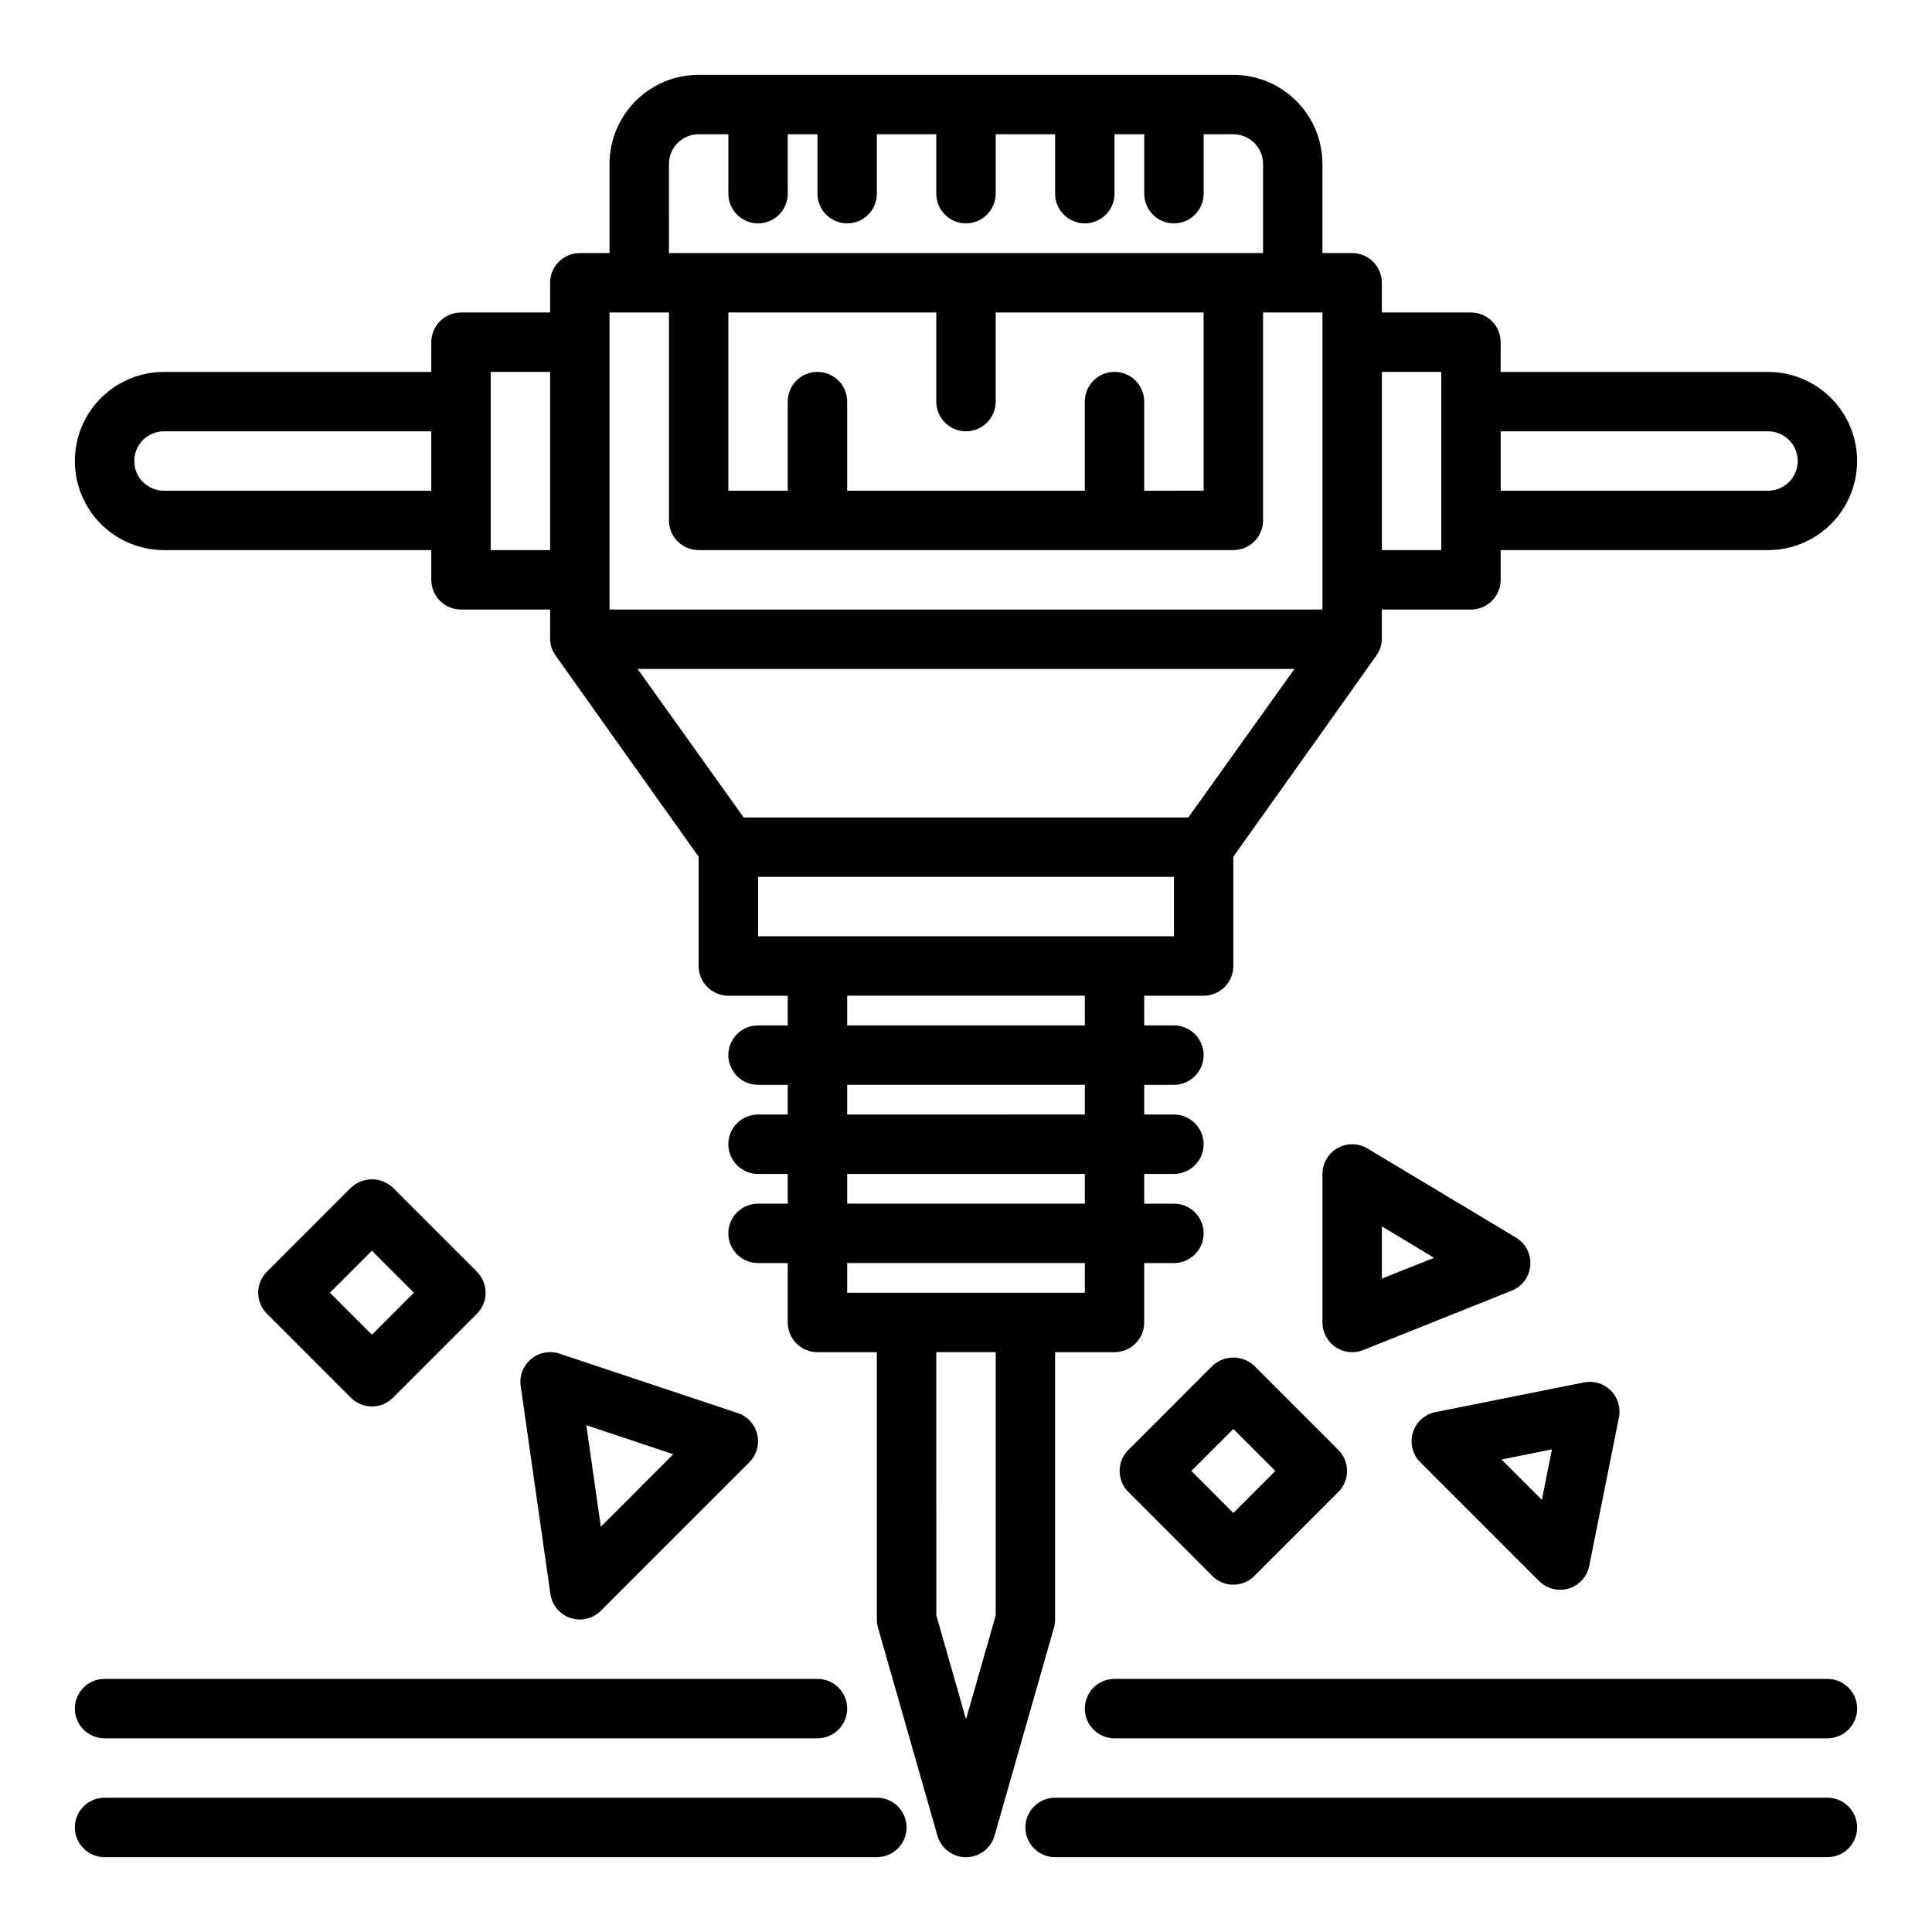 <?xml version="1.0" encoding="UTF-8"?>
<!-- Uploaded to: SVG Repo, www.svgrepo.com, Generator: SVG Repo Mixer Tools -->
<svg fill="#000000" width="800px" height="800px" version="1.1" viewBox="144 144 512 512" xmlns="http://www.w3.org/2000/svg">
 <g>
  <path d="m628.29 604.67h-188.93c-4.348 0-7.871-3.523-7.871-7.871 0-4.348 3.523-7.875 7.871-7.875h188.93c4.348 0 7.871 3.527 7.871 7.875 0 4.348-3.523 7.871-7.871 7.871z"/>
  <path d="m360.64 604.67h-188.93c-4.348 0-7.875-3.523-7.875-7.871 0-4.348 3.527-7.875 7.875-7.875h188.93c4.348 0 7.875 3.527 7.875 7.875 0 4.348-3.527 7.871-7.875 7.871z"/>
  <path d="m628.29 636.16h-204.68c-4.348 0-7.871-3.523-7.871-7.871 0-4.348 3.523-7.875 7.871-7.875h204.68c4.348 0 7.871 3.527 7.871 7.875 0 4.348-3.523 7.871-7.871 7.871z"/>
  <path d="m376.38 636.16h-204.67c-4.348 0-7.875-3.523-7.875-7.871 0-4.348 3.527-7.875 7.875-7.875h204.67c4.348 0 7.871 3.527 7.871 7.875 0 4.348-3.523 7.871-7.871 7.871z"/>
  <path d="m612.54 242.56h-70.848v-7.871c0-2.09-0.828-4.09-2.305-5.566-1.477-1.477-3.481-2.309-5.566-2.309h-23.617v-7.871c0-2.086-0.828-4.09-2.305-5.566-1.477-1.477-3.481-2.305-5.566-2.305h-7.875v-23.617c0-6.262-2.484-12.27-6.914-16.699-4.43-4.43-10.438-6.918-16.699-6.918h-141.7c-6.262 0-12.27 2.488-16.695 6.918-4.43 4.43-6.918 10.438-6.918 16.699v23.617h-7.871c-4.348 0-7.875 3.523-7.875 7.871v7.871h-23.613c-4.348 0-7.875 3.527-7.875 7.875v7.871h-70.848c-8.438 0-16.234 4.5-20.453 11.809-4.219 7.305-4.219 16.309 0 23.613 4.219 7.309 12.016 11.809 20.453 11.809h70.848v7.875c0 2.086 0.832 4.09 2.309 5.566 1.477 1.473 3.477 2.305 5.566 2.305h23.617v7.871h-0.004c0.039 1.5 0.516 2.957 1.371 4.188 0.047 0.117 37.988 53.438 37.988 53.438v28.969c0 2.086 0.832 4.09 2.309 5.566 1.477 1.477 3.477 2.305 5.566 2.305h15.742v7.871h-7.871c-4.348 0-7.871 3.523-7.871 7.871 0 4.348 3.523 7.875 7.871 7.875h7.871v7.871h-7.871c-4.348 0-7.871 3.523-7.871 7.871 0 4.348 3.523 7.871 7.871 7.871h7.871v7.871l-7.871 0.004c-4.348 0-7.871 3.523-7.871 7.871s3.523 7.871 7.871 7.871h7.871v15.742c0 2.09 0.832 4.094 2.305 5.566 1.477 1.477 3.481 2.309 5.566 2.309h15.742v70.848h0.004c0 0.73 0.102 1.461 0.297 2.164l15.742 55.105h0.004c0.961 3.387 4.055 5.723 7.574 5.723s6.609-2.336 7.57-5.723l15.742-55.105h0.004c0.195-0.703 0.297-1.434 0.297-2.164v-70.848h15.746c2.086 0 4.09-0.832 5.566-2.309 1.477-1.473 2.305-3.477 2.305-5.566v-15.742h7.871c4.348 0 7.875-3.523 7.875-7.871s-3.527-7.871-7.875-7.871h-7.871v-7.875h7.871c4.348 0 7.875-3.523 7.875-7.871 0-4.348-3.527-7.871-7.875-7.871h-7.871v-7.871h7.871c4.348 0 7.875-3.527 7.875-7.875 0-4.348-3.527-7.871-7.875-7.871h-7.871v-7.871h15.746c2.086 0 4.09-0.828 5.566-2.305 1.473-1.477 2.305-3.481 2.305-5.566v-28.969s37.879-53.191 37.871-53.27v-0.004c0.93-1.262 1.449-2.781 1.488-4.352v-7.871h23.617c2.086 0 4.09-0.832 5.566-2.305 1.477-1.477 2.305-3.481 2.305-5.566v-7.875h70.848c8.438 0 16.234-4.5 20.453-11.809 4.219-7.305 4.219-16.309 0-23.613-4.219-7.309-12.016-11.809-20.453-11.809zm-354.24 31.488h-70.848c-4.348 0-7.871-3.523-7.871-7.871 0-4.348 3.523-7.875 7.871-7.875h70.848zm31.488 15.742h-15.742v-47.23h15.742zm31.488-102.34c0-4.348 3.523-7.871 7.871-7.871h7.871l0.004 15.742c0 4.348 3.523 7.875 7.871 7.875 4.348 0 7.871-3.527 7.871-7.875v-15.742h7.871v15.742c0 4.348 3.527 7.875 7.875 7.875 4.348 0 7.871-3.527 7.871-7.875v-15.742h15.742v15.742c0 4.348 3.527 7.875 7.875 7.875s7.871-3.527 7.871-7.875v-15.742h15.742v15.742c0 4.348 3.527 7.875 7.875 7.875 4.348 0 7.871-3.527 7.871-7.875v-15.742h7.871v15.742c0 4.348 3.523 7.875 7.871 7.875 4.348 0 7.875-3.527 7.875-7.875v-15.742h7.871c2.086 0 4.09 0.828 5.566 2.305 1.477 1.477 2.305 3.481 2.305 5.566v23.617h-157.44zm118.08 55.105c-4.348 0-7.871 3.523-7.871 7.871v23.617h-62.977v-23.617c0-4.348-3.527-7.871-7.875-7.871-4.348 0-7.871 3.523-7.871 7.871v23.617h-15.742v-47.234h55.105v23.617h-0.004c0 4.348 3.527 7.871 7.875 7.871s7.871-3.523 7.871-7.871v-23.617h55.105v47.23l-15.746 0.004v-23.617c0-2.086-0.828-4.09-2.305-5.566-1.477-1.477-3.481-2.305-5.566-2.305zm-133.82-15.746h15.742v55.105c0 2.09 0.832 4.09 2.305 5.566 1.477 1.477 3.481 2.305 5.566 2.305h141.7c2.086 0 4.09-0.828 5.566-2.305 1.477-1.477 2.305-3.477 2.305-5.566v-55.105h15.742v78.723h-188.93zm102.34 345.27-7.871 27.551-7.871-27.551-0.004-69.746h15.742zm23.617-85.492h-62.977v-7.871h62.977zm0-23.617-62.977 0.004v-7.875h62.977zm0-23.617-62.977 0.004v-7.871h62.977zm0-23.617-62.977 0.004v-7.871h62.977zm23.617-23.617-110.21 0.004v-15.742h110.21zm3.816-31.488-117.84 0.004-28.117-39.359h174.08zm67.027-70.844h-15.742v-47.23h15.742zm86.594-15.742h-70.848v-15.746h70.848c4.348 0 7.871 3.527 7.871 7.875 0 4.348-3.523 7.871-7.871 7.871z"/>
  <path d="m470.85 563.96c-2.09 0-4.09-0.828-5.566-2.305l-22.262-22.27v-0.004c-3.074-3.074-3.074-8.055 0-11.129l22.262-22.27c3.121-2.953 8.008-2.953 11.133 0l22.262 22.27c3.07 3.074 3.07 8.055 0 11.129l-22.262 22.27v0.004c-1.477 1.477-3.481 2.305-5.566 2.305zm-11.133-30.141 11.133 11.129 11.129-11.129-11.129-11.133z"/>
  <path d="m557.44 565.31c-2.086 0-4.09-0.832-5.562-2.309l-31.488-31.488c-2.051-2.047-2.809-5.059-1.977-7.832 0.836-2.773 3.129-4.867 5.965-5.449l39.359-7.871h0.004c2.59-0.527 5.273 0.277 7.141 2.148 1.871 1.867 2.676 4.551 2.148 7.141l-7.871 39.359h-0.004c-0.746 3.668-3.973 6.301-7.715 6.301zm-15.523-34.527 10.691 10.691 2.676-13.383z"/>
  <path d="m242.56 516.73c-2.09-0.004-4.09-0.832-5.566-2.309l-22.262-22.27c-3.074-3.074-3.074-8.059 0-11.133l22.262-22.27c3.125-2.953 8.008-2.953 11.133 0l22.262 22.27c3.07 3.074 3.07 8.059 0 11.133l-22.262 22.27c-1.477 1.477-3.481 2.305-5.566 2.309zm-11.133-30.145 11.133 11.133 11.129-11.133-11.129-11.129z"/>
  <path d="m297.66 573.18c-0.848 0-1.688-0.137-2.488-0.402-2.832-0.941-4.883-3.402-5.309-6.352l-7.871-55.105c-0.387-2.703 0.652-5.41 2.746-7.16s4.945-2.289 7.535-1.43l47.23 15.742 0.004 0.004c2.586 0.863 4.547 3.004 5.172 5.66 0.629 2.656-0.164 5.445-2.098 7.375l-39.359 39.359c-1.477 1.477-3.477 2.309-5.562 2.309zm1.723-51.484 3.84 26.914 19.215-19.223z"/>
  <path d="m502.34 502.34c-4.348 0-7.875-3.527-7.875-7.875v-39.359c0.004-2.836 1.527-5.453 3.996-6.848 2.473-1.398 5.5-1.359 7.934 0.102l39.359 23.617c2.562 1.539 4.035 4.398 3.793 7.383-0.242 2.981-2.148 5.566-4.926 6.676l-39.359 15.742-0.004 0.004c-0.926 0.371-1.918 0.559-2.918 0.559zm7.871-33.332v13.832l13.832-5.512z"/>
 </g>
</svg>